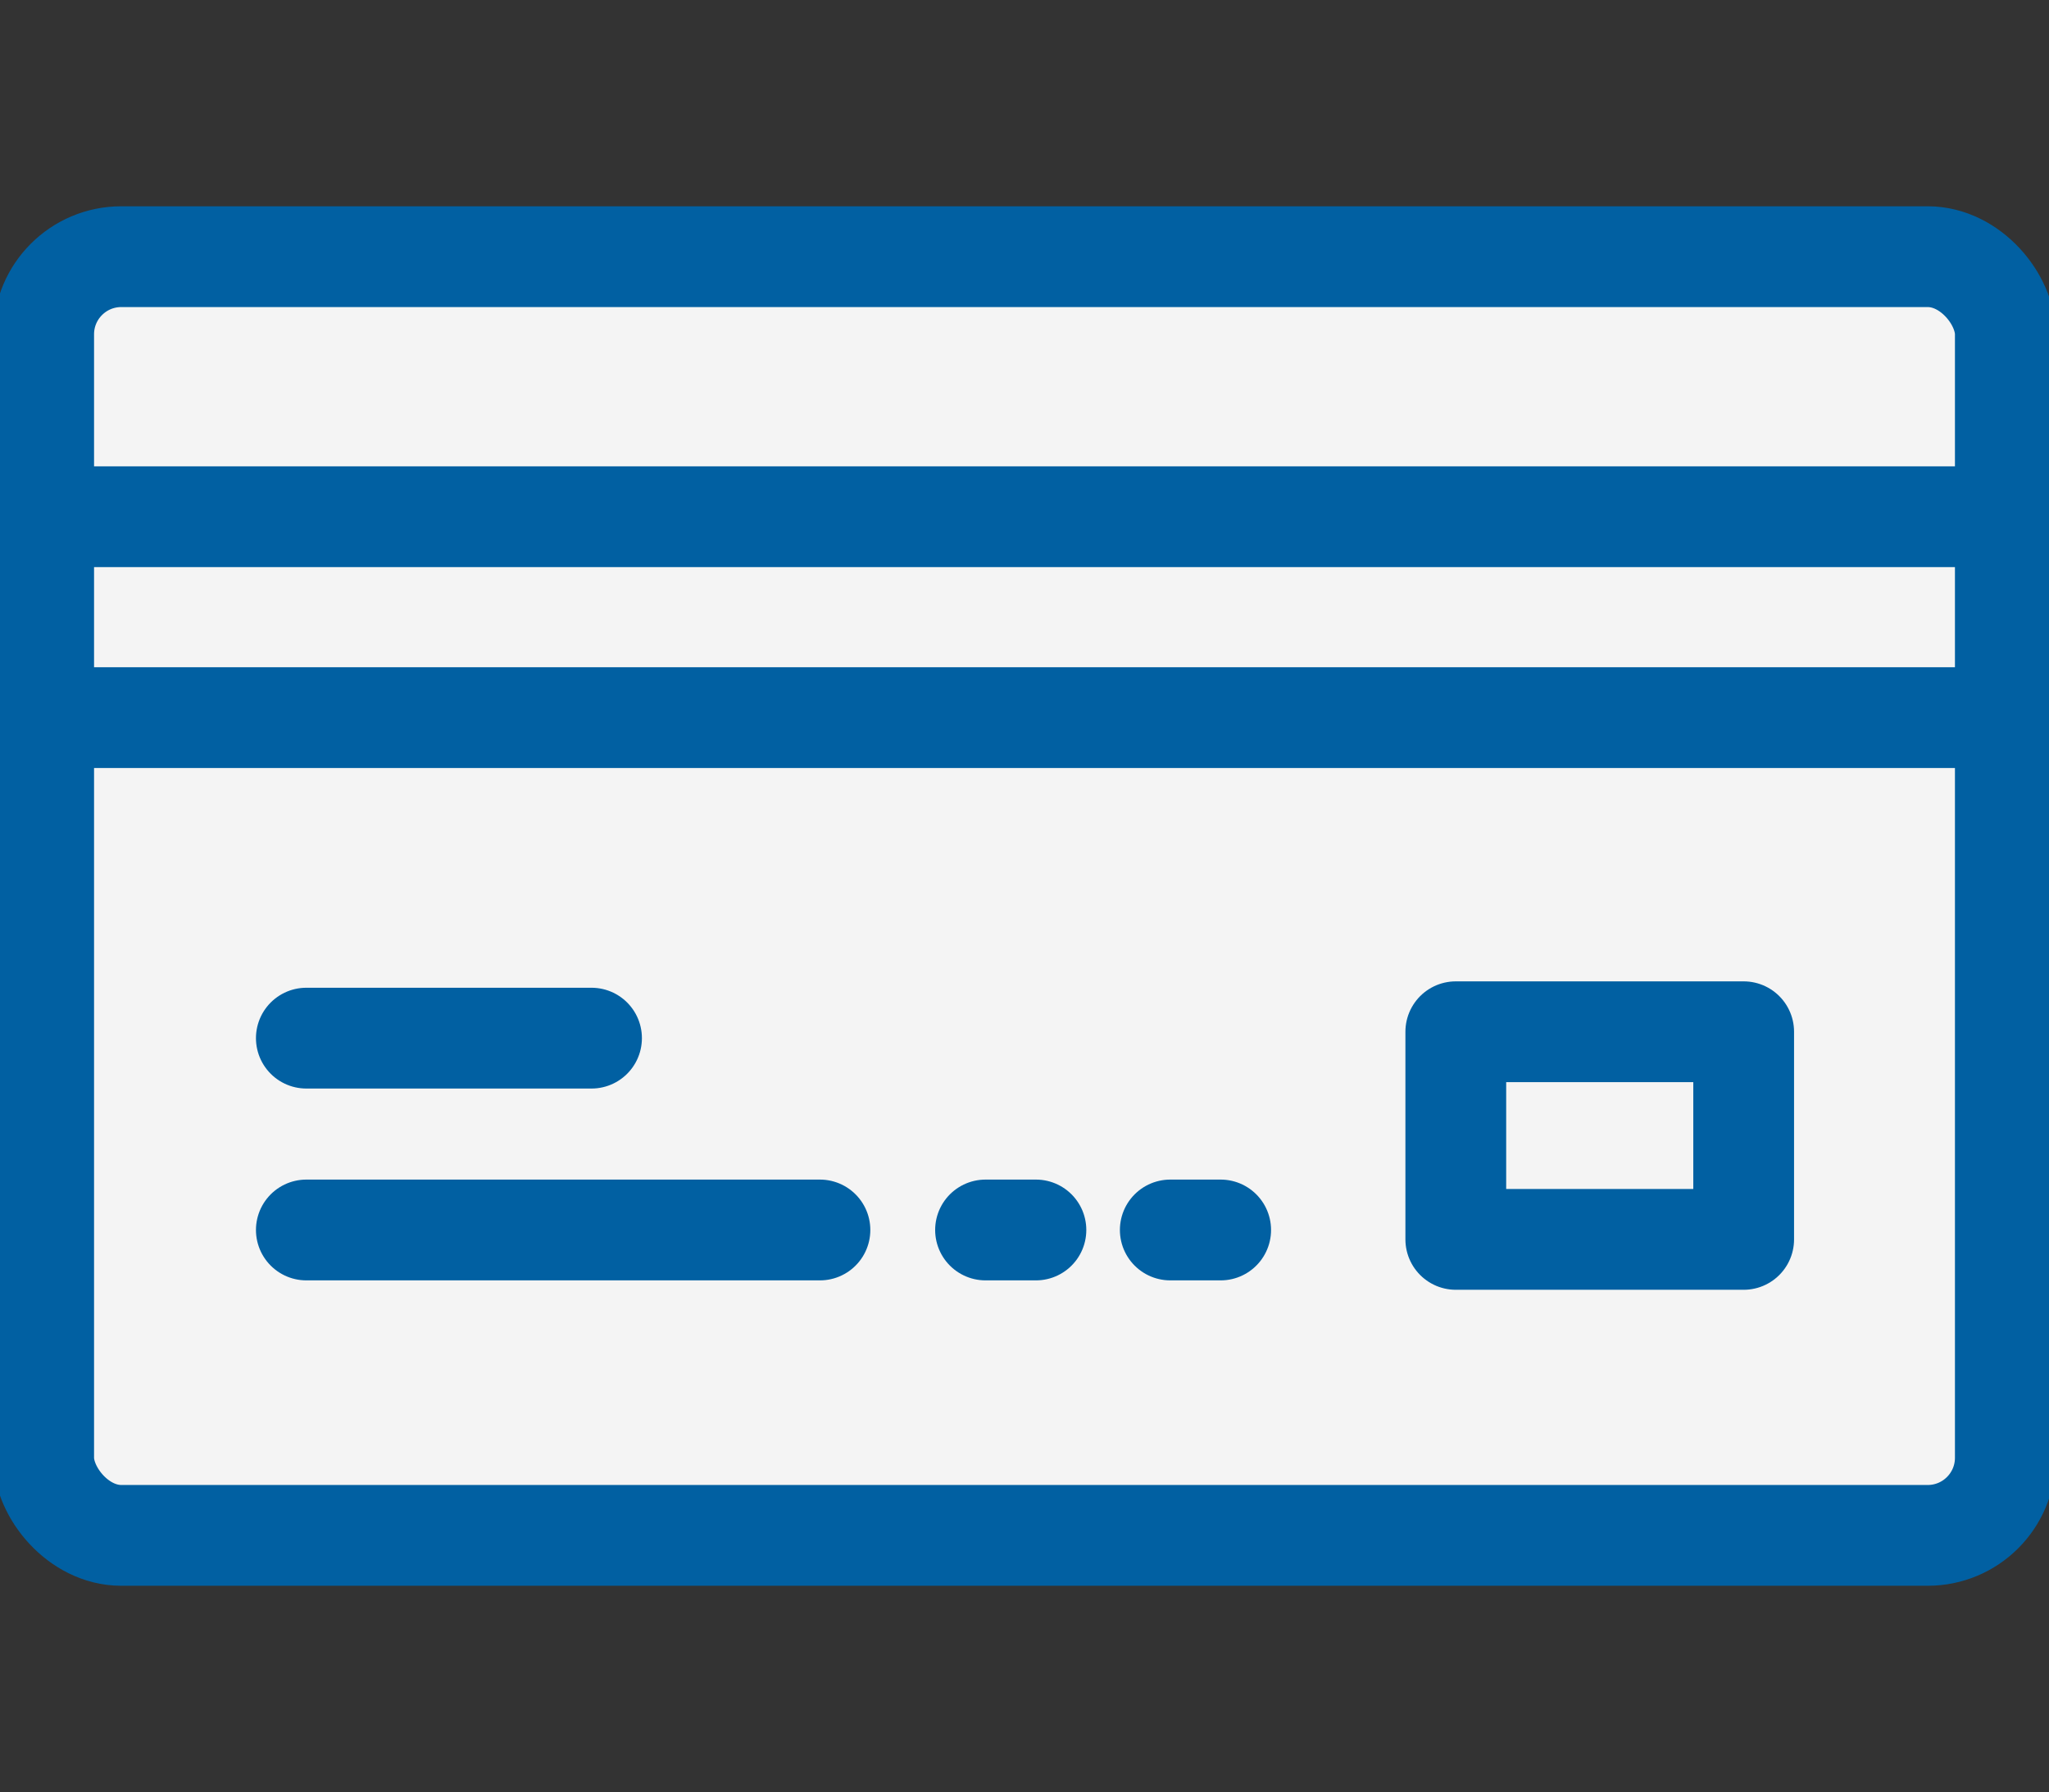 <?xml version="1.0" encoding="UTF-8"?>
<svg xmlns="http://www.w3.org/2000/svg" id="Layer_1" data-name="Layer 1" viewBox="0 0 61 53.34">
	<rect x="0" y="0" width="61" height="53.34" fill="#333333" stroke="none"/>
	<defs>
		<style>.cls-1{fill:#f4f4f4;stroke:#0160A2;stroke-linecap:round;stroke-linejoin:round;stroke-width:3px;}</style>
	</defs>
	<g id="Group_2718" data-name="Group 2718">
		<rect id="Rectangle_1075" data-name="Rectangle 1075" class="cls-1" x="1.3" y="7.64" width="58.4" height="38.06" rx="2.31"></rect>
		<g id="Group_2648" data-name="Group 2648">
			<line id="Line_32" data-name="Line 32" class="cls-1" x1="1.3" y1="21.36" x2="59.7" y2="21.36"></line>
			<line id="Line_33" data-name="Line 33" class="cls-1" x1="1.3" y1="15.38" x2="59.7" y2="15.38"></line>
		</g>
		<g id="Group_2650" data-name="Group 2650"><g id="Group_2649" data-name="Group 2649">
			<line id="Line_34" data-name="Line 34" class="cls-1" x1="9.12" y1="30.9" x2="17.61" y2="30.9"></line>
			<line id="Line_35" data-name="Line 35" class="cls-1" x1="9.12" y1="36.61" x2="24.41" y2="36.61"></line>
			<line id="Line_36" data-name="Line 36" class="cls-1" x1="29.34" y1="36.61" x2="30.84" y2="36.61"></line>
			<line id="Line_37" data-name="Line 37" class="cls-1" x1="34.84" y1="36.61" x2="36.34" y2="36.61"></line>
		</g>
			<rect id="Rectangle_1076" data-name="Rectangle 1076" class="cls-1" x="43.34" y="30.71" width="8.57" height="6.18"></rect>
		</g>
	</g>
</svg> 
